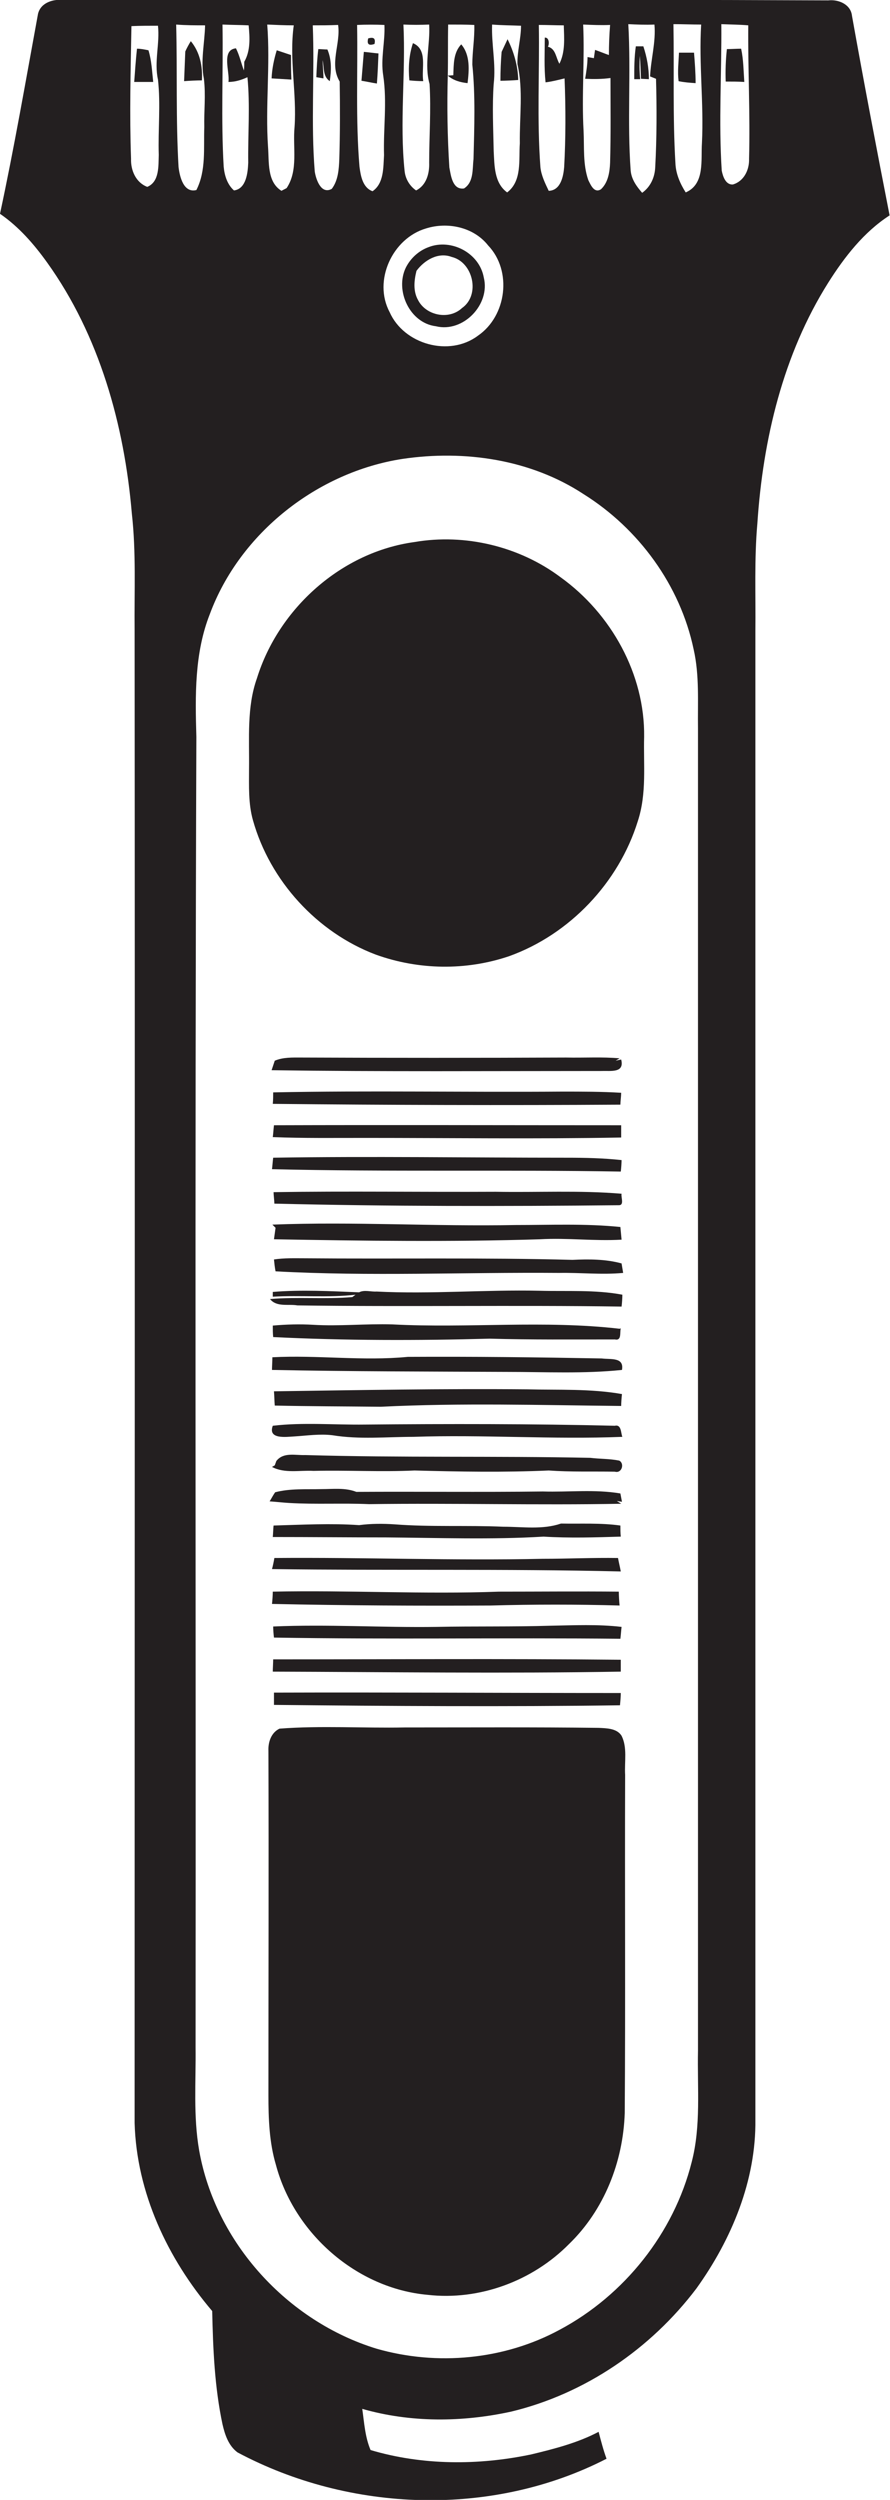 <?xml version="1.0" encoding="utf-8"?>
<!-- Generator: Adobe Illustrator 19.2.0, SVG Export Plug-In . SVG Version: 6.00 Build 0)  -->
<svg version="1.1" id="Layer_1" xmlns="http://www.w3.org/2000/svg" xmlns:xlink="http://www.w3.org/1999/xlink" x="0px" y="0px"
	 viewBox="0 0 224.8 631.4" enable-background="new 0 0 224.8 631.4" xml:space="preserve">
<g>
	<path fill="#231F20" d="M215.2,4c-0.3-2.9-3.4-4.2-6-3.9c-64.3-0.3-128.7-0.1-193-0.1c-2.7-0.3-5.9,0.6-6.6,3.5
		C6.5,20.4,3.6,37.2,0,54c4.8,3.3,8.6,7.7,11.9,12.3c13.2,18.4,19.5,41,21.4,63.4c1.1,9.8,0.6,19.6,0.7,29.5
		c0.1,125.7,0,251.3,0,377c0.5,17.6,8.3,34.2,19.6,47.5c0.2,9.5,0.6,19.2,2.6,28.6c0.6,2.6,1.5,5.4,3.8,7.1
		c28.5,15.2,64.4,16.4,93.2,1.6c-0.8-2.2-1.4-4.5-2-6.8c-5.3,2.8-11.2,4.3-17,5.7c-13.3,2.8-27.5,2.8-40.6-1.1
		c-1.4-3.3-1.6-6.9-2.1-10.4c12.2,3.5,25.2,3.4,37.6,0.7c18.7-4.5,35.3-15.9,46.8-31.1c8.9-12.4,15.1-27.3,14.9-42.7
		c0-125.3,0-250.7,0-376c0.1-9-0.3-18.1,0.5-27.1c1.4-21.2,6.5-42.7,17.9-60.8c4.1-6.5,9-12.8,15.5-17
		C221.4,37.5,218.2,20.8,215.2,4z M165.3,6.2c0.4,4.4-0.9,8.7-1.1,13.1l1.5,0.6c0.2,7.4,0.2,14.9-0.2,22.3c-0.1,2.6-1.2,5-3.3,6.5
		c-1.4-1.6-2.7-3.4-2.9-5.6c-0.9-12.3,0.1-24.7-0.6-37C160.8,6.2,163.1,6.3,165.3,6.2z M147.3,6.2c2.3,0.1,4.5,0.2,6.8,0.1
		c-0.2,2.5-0.3,5-0.3,7.6c-0.9-0.3-2.6-1-3.5-1.3l-0.3,2.1c-0.4-0.1-1.2-0.2-1.6-0.3c0,1.8-0.3,3.7-0.6,5.5c2.1,0.1,4.3,0.1,6.4-0.2
		c0,7.1,0.1,14.3-0.1,21.4c-0.1,2.4-0.5,5-2.3,6.7c-1.7,1.1-2.6-1.1-3.2-2.3c-1.4-4-1-8.3-1.2-12.5C146.9,24.1,147.7,15.2,147.3,6.2
		z M136.1,6.3c2.1,0,4.2,0.1,6.3,0.1c0.1,3.3,0.4,6.7-1.1,9.7c-0.9-1.5-0.9-3.8-2.9-4.3c0.4-0.7,0.3-2.4-0.8-2.3
		c0,3.8-0.2,7.5,0.2,11.3c1.6-0.2,3.2-0.6,4.8-1c0.3,7.5,0.3,15-0.1,22.4c-0.2,2.4-0.9,5.9-3.9,6c-0.9-1.9-1.9-3.9-2.1-6
		C135.6,30.2,136.3,18.2,136.1,6.3z M124.3,6.2c2.4,0.2,4.9,0.2,7.3,0.3c0,3.3-1,6.5-0.9,9.7c1.5,6.5,0.5,13.3,0.6,20
		c-0.3,4.2,0.6,9.5-3.2,12.4c-3.3-2.4-3.2-6.8-3.4-10.4c-0.1-5.7-0.4-11.3,0-17C125.3,16.1,124.1,11.1,124.3,6.2z M113.1,19.1
		c1.4,1.2,3.1,1.7,5,1.9c0.4-3.3,0.7-7.1-1.6-9.8c-2,2.1-1.9,5.1-2,7.8L113.1,19.1c0.1-4.4,0-8.6,0.1-12.9c2.2,0,4.4,0,6.6,0.1
		c0.1,3.4-0.5,6.7-0.5,10c0.8,7.9,0.5,15.9,0.3,23.9c-0.3,2.5,0.1,5.8-2.4,7.4c-2.9,0.4-3.3-3.2-3.7-5.3
		C113,34.5,112.9,26.8,113.1,19.1z M123.3,62c6.1,6.4,4.7,17.8-2.6,22.8c-7.2,5.4-18.7,2.2-22.3-6c-4.2-7.9,0.7-18.6,9.2-21.1
		C113,56,119.6,57.3,123.3,62z M101.9,6.2c2.1,0.1,4.3,0.1,6.5,0c0.3,5-1.3,10.1,0.1,15c0.4,6.6-0.1,13.2-0.1,19.9
		c0.1,2.7-0.7,5.7-3.3,7c-1.6-1.1-2.7-2.9-2.9-4.9C100.9,30.9,102.5,18.5,101.9,6.2z M97.1,6.3c0.2,4.3-1,8.5-0.3,12.8
		c1,6.7,0,13.4,0.2,20.1c-0.2,3.1,0,7.1-2.9,9.1c-2.5-0.9-3-3.9-3.3-6.2c-1-11.9-0.4-23.8-0.6-35.8C92.5,6.2,94.8,6.2,97.1,6.3z
		 M85.4,6.3c0.7,4.8-2.3,9.8,0.4,14.3c0.1,6.5,0.1,13.1-0.1,19.6c-0.1,2.6-0.3,5.4-1.9,7.5c-2.7,1.5-4-2.4-4.3-4.4
		c-1-12.3,0-24.6-0.5-36.9C81.1,6.4,83.2,6.4,85.4,6.3z M67.5,6.2c2.2,0.1,4.4,0.2,6.7,0.2C73,15,75,23.5,74.4,32.1
		c-0.5,5.1,1,10.9-2,15.4c-0.3,0.2-1,0.5-1.3,0.7c-3.7-2.3-3.1-7.3-3.4-11.1C67,26.8,68.3,16.5,67.5,6.2z M56.2,6.2
		c2.2,0.1,4.4,0.1,6.6,0.2c0.3,3.1,0.5,6.4-1.1,9.2c0,0.5,0,1.6-0.1,2.2c-0.7-1.9-1.1-3.8-2-5.6c-3.8,0.4-1.5,6-1.9,8.5
		c1.7,0,3.3-0.5,4.8-1.2c0.7,7.2,0.1,14.4,0.2,21.6c-0.1,2.5-0.5,6.6-3.6,7c-1.7-1.5-2.4-3.8-2.6-6C55.8,30.2,56.4,18.2,56.2,6.2z
		 M40.1,39.1c-0.1,2.8,0.2,6.8-2.9,8.1c-2.9-1.1-4.2-4.2-4.1-7.1C32.7,28.9,33,17.7,33.2,6.6c2.2-0.1,4.5-0.1,6.7-0.1
		c0.5,4.5-1,9.1,0,13.6C40.6,26.4,39.9,32.7,40.1,39.1z M45.1,42.2c-0.7-12-0.3-24-0.6-36c2.4,0.2,4.9,0.2,7.3,0.2
		c-0.1,4.5-1.2,9-0.3,13.5c0.5,4.1,0,8.2,0.1,12.2c-0.2,5.3,0.5,11-2,15.9C46.4,48.8,45.4,44.7,45.1,42.2z M174.7,546.1
		c-4.5,17.9-17,33.6-33.3,42.3c-14,7.6-31,9.2-46.3,4.8c-22.5-6.9-40.7-26.8-44.8-50.1c-1.5-8.6-0.8-17.3-0.9-26
		c0.1-110.3-0.2-220.6,0.2-331c-0.3-10.4-0.5-21.1,3.4-31c7.6-20.5,27.2-35.9,48.7-39.2c15.6-2.3,32.3,0.1,45.7,8.9
		c13.9,8.7,24.4,23,27.8,39.2c1.5,6.6,1,13.4,1.1,20c0,111.3,0,222.6,0,333.9C176.1,527.4,177.1,536.9,174.7,546.1z M177.3,36.1
		c-0.3,4.3,0.8,10.4-4.1,12.5c-1.4-2.2-2.5-4.7-2.6-7.4c-0.7-11.7-0.3-23.4-0.5-35.1c2.3,0,4.6,0.1,7,0.1
		C176.5,16.2,177.8,26.1,177.3,36.1z M189.2,40.1c0.1,2.8-1.3,5.7-4.1,6.5c-1.8,0.1-2.5-2-2.8-3.5c-0.8-12.3,0-24.7-0.1-37
		c2.3,0.1,4.5,0.1,6.8,0.3C188.9,17.6,189.5,28.8,189.2,40.1z"/>
	<path fill="#231F20" d="M48.2,10.4c-0.4,0.6-1.1,1.9-1.4,2.6c-0.1,2.5-0.2,5-0.3,7.5c1.1-0.1,3.4-0.2,4.5-0.2
		C51.2,16.7,50.5,13.2,48.2,10.4z"/>
	<path fill="#231F20" d="M128.2,9.9c-0.5,1.1-1,2.1-1.5,3.2c-0.2,2.4-0.3,4.8-0.3,7.3c1.1,0,3.4-0.1,4.5-0.2
		C130.8,16.6,129.8,13.1,128.2,9.9z"/>
	<path fill="#231F20" d="M106.9,20.5c-0.5-3.2,1.2-8-2.6-9.6c-1,3-1.2,6.2-0.9,9.4C104.2,20.4,106,20.5,106.9,20.5z"/>
	<path fill="#231F20" d="M161.6,14.1c0.2,1.9,0.2,3.8,0.3,5.8l2,0.1c0-2.8-0.5-5.6-1.4-8.3c-0.5,0-1.4,0-1.9,0
		c-0.4,2.8-0.4,5.5-0.4,8.3l1.5,0C161.5,17.9,161.5,16,161.6,14.1z"/>
	<path fill="#231F20" d="M34.6,12.3c-0.3,2.8-0.5,5.6-0.7,8.4c1.6,0,3.2,0,4.8,0c-0.3-2.7-0.4-5.4-1.2-8
		C36.5,12.5,35.6,12.3,34.6,12.3z"/>
	<path fill="#231F20" d="M81.5,15.2c0.4,1.9,0,4.1,1.8,5.3c0.4-2.7,0.5-5.4-0.6-8c-0.6,0-1.7-0.1-2.3-0.1c-0.3,2.4-0.4,4.7-0.5,7.1
		l1.8,0.3C81.7,18.3,81.5,16.7,81.5,15.2z"/>
	<path fill="#231F20" d="M183.6,12.4c-0.3,2.7-0.4,5.5-0.3,8.2c1.6,0,3.1,0,4.7,0.1c-0.2-2.8-0.2-5.6-0.8-8.4
		C186,12.3,184.8,12.4,183.6,12.4z"/>
	<path fill="#231F20" d="M73.5,13.9c-1.2-0.4-2.4-0.8-3.6-1.2c-0.7,2.3-1.2,4.7-1.3,7.1c1.6,0.1,3.3,0.2,5,0.3
		C73.5,18,73.5,15.9,73.5,13.9z"/>
	<path fill="#231F20" d="M95.6,13.5c-1.2-0.1-2.5-0.3-3.7-0.4c-0.2,2.4-0.4,4.9-0.6,7.3c1.3,0.2,2.6,0.5,3.9,0.7
		C95.4,18.6,95.5,16,95.6,13.5z"/>
	<path fill="#231F20" d="M171.5,13.3c-0.1,2.4-0.4,4.8-0.1,7.2c1.4,0.3,2.8,0.4,4.3,0.5c0-2.6-0.2-5.2-0.4-7.7
		C174,13.3,172.8,13.3,171.5,13.3z"/>
	<path fill="#231F20" d="M102.5,67.6c-2.8,5.8,1,14,7.6,14.8c6.9,1.7,13.8-5.5,12.1-12.3c-1.1-6.2-8.2-9.9-13.9-7.7
		C105.8,63.3,103.7,65.2,102.5,67.6z M105.2,68.4c2-2.7,5.5-4.8,8.9-3.5c5.4,1.3,7.3,9.6,2.6,12.9c-3.3,3.1-9.1,1.9-11.1-2
		C104.3,73.5,104.6,70.8,105.2,68.4z"/>
	<path fill="#231F20" d="M162.7,186.1c0.2-15.8-8.3-31.1-21.1-40.3c-10.4-7.8-24.1-11.1-36.9-8.9c-18.4,2.5-34.3,16.7-39.8,34.4
		c-2.6,7.3-1.9,15.2-2,22.9c0,4.3-0.2,8.8,1,13c4.3,15.3,16.2,28.3,31,33.9c10.8,3.9,22.8,4.1,33.7,0.4
		c15.3-5.5,27.7-18.6,32.5-34.1C163.4,200.4,162.5,193.1,162.7,186.1z"/>
	<path fill="#231F20" d="M156.7,279c0-0.7,0.2-2.2,0.2-3c-5-0.3-9.9-0.3-14.9-0.3c-24.3,0.2-48.7-0.3-73,0.2c0,1,0,1.9-0.1,2.9
		C98.2,279.1,127.5,279.2,156.7,279z"/>
	<path fill="#231F20" d="M92.1,287.4c21.6,0,43.2,0.3,64.8-0.1c0-0.8,0-2.3,0-3.1c-29.2,0-58.5-0.1-87.7,0c-0.1,0.8-0.2,2.3-0.3,3
		C76.6,287.5,84.4,287.4,92.1,287.4z"/>
	<path fill="#231F20" d="M156.8,295.9c0.1-0.7,0.2-2.2,0.2-2.9c-4.6-0.5-9.2-0.6-13.9-0.6c-24.7,0-49.4-0.4-74.1,0
		c-0.1,0.7-0.2,2.2-0.3,2.9C98.1,296,127.5,295.4,156.8,295.9z"/>
	<path fill="#231F20" d="M69.6,310.1c-0.1,0.7-0.3,2.2-0.4,2.9c22.4,0.4,44.8,0.7,67.2,0c6.9-0.4,13.7,0.5,20.6,0.1
		c-0.1-1.1-0.2-2.2-0.3-3.2c-8.8-0.9-17.7-0.5-26.5-0.5c-20.4,0.4-40.9-0.9-61.4-0.1L69.6,310.1z"/>
	<path fill="#231F20" d="M149.1,368.2c-24-0.5-48,0-72-0.7c-2.5,0.1-5.5-0.8-7.3,1.5c-0.1,0.3-0.3,0.8-0.4,1.1l-0.7,0.4
		c3.2,1.7,7,0.8,10.5,1c8.5-0.2,17,0.3,25.5-0.1c11.3,0.3,22.6,0.5,33.9,0c5.6,0.4,11.1,0.2,16.7,0.3c1.8,0.5,2.5-2.1,1.1-2.8
		C153.9,368.4,151.5,368.5,149.1,368.2z"/>
	<path fill="#231F20" d="M73,379.6c6.7,0.4,13.5,0,20.2,0.3c21.2-0.3,42.5,0.3,63.7-0.1l-1.1-0.7l1.3,0.2c-0.1-0.5-0.3-1.6-0.4-2.1
		c-6.5-1.1-13-0.3-19.6-0.5c-15.7,0.2-31.4,0-47.1,0.1c-2.8-1.1-5.8-0.7-8.8-0.7c-3.9,0.1-7.9-0.2-11.7,0.8
		c-0.5,0.7-0.9,1.5-1.4,2.3C69.7,379.3,71.3,379.5,73,379.6z"/>
	<path fill="#231F20" d="M156.8,396.9c-0.2-1.1-0.5-2.3-0.7-3.4c-6.3-0.1-12.7,0.2-19,0.2c-22.6,0.5-45.2-0.4-67.8-0.2
		c-0.1,0.7-0.4,2.1-0.6,2.8C98.1,396.7,127.5,396.2,156.8,396.9z"/>
	<path fill="#231F20" d="M139.1,410.6c-9.6,0.3-19.3,0.1-28.9,0.3c-13.7,0.2-27.5-0.7-41.2-0.1c0,0.7,0.1,2.1,0.2,2.8
		c29.2,0.5,58.4,0,87.5,0.3c0.1-0.7,0.2-2.2,0.3-3C151,410.2,145,410.5,139.1,410.6z"/>
	<path fill="#231F20" d="M69.2,427.5c0,1,0,2.1,0,3.1c29.1,0.3,58.3,0.5,87.4,0.1c0.1-1.1,0.2-2.1,0.2-3.1
		C127.7,427.6,98.4,427.4,69.2,427.5z"/>
	<path fill="#231F20" d="M157,438.4c-1.2-1.9-3.8-1.9-5.8-2c-16.3-0.2-32.7-0.1-49-0.1c-10.5,0.2-21.1-0.5-31.6,0.3
		c-2.1,1-2.9,3.4-2.8,5.6c0.1,29,0,58,0,87c0,5.9,0.2,11.9,1.9,17.6c4.6,17.3,20.4,31.2,38.3,32.8c13.1,1.5,26.5-3.5,35.7-12.8
		c8.9-8.6,13.7-20.8,14.1-33.1c0.2-28.5,0-56.9,0.1-85.4C157.7,444.9,158.5,441.4,157,438.4z"/>
	<path fill="#231F20" d="M94.6,11.1c0.3-1.4-0.2-1.8-1.6-1.4C92.6,11.2,93.2,11.6,94.6,11.1z"/>
	<path fill="#231F20" d="M143,267.1c-22.3,0.1-44.6,0.1-66.9,0c-2.2,0-4.6-0.1-6.7,0.8c-0.2,0.6-0.6,1.8-0.8,2.4
		c27.8,0.4,55.6,0.2,83.4,0.2c2.2-0.1,5.8,0.6,4.9-2.9l-1.4,0.3l1-0.6C152.1,266.9,147.5,267.2,143,267.1z"/>
	<path fill="#231F20" d="M125.2,301c-18.7,0.1-37.4-0.2-56.1,0.1c0,0.7,0.2,2.2,0.2,2.9c29,0.7,57.9,0.7,86.9,0.4
		c1.6,0.1,0.6-2,0.8-2.9C146.3,300.6,135.7,301.2,125.2,301z"/>
	<path fill="#231F20" d="M141.2,321.5c5.4-0.1,10.8,0.5,16.2,0c-0.1-0.6-0.3-1.8-0.4-2.4c-4-1.1-8.3-1.1-12.4-0.9
		c-22.5-0.6-45-0.2-67.5-0.4c-2.7,0-5.3-0.1-7.9,0.3c0.1,1,0.2,2,0.4,3C93.4,322.4,117.3,321.3,141.2,321.5z"/>
	<path fill="#231F20" d="M75.1,329.7c27.3,0.4,54.6-0.1,81.9,0.3c0.1-0.7,0.2-2.2,0.2-3c-6.9-1.3-14-0.8-21-1
		c-13.7-0.3-27.4,0.9-41.1,0.2c-1.4,0.1-3.1-0.5-4.4,0.2c-7.3-0.3-14.5-0.7-21.8-0.1l0,1.2c7-0.4,14,0.3,20.9-0.5l-0.8,0.6
		c-6.9,0.6-13.9-0.1-20.8,0.5C69.9,330.2,72.8,329.3,75.1,329.7z"/>
	<path fill="#231F20" d="M123.7,338.1c10.5,0.3,21.1,0.2,31.6,0.2c1.8,0.4,1.2-1.8,1.5-2.8l-0.3,0.1c-19-2.2-38.3-0.1-57.4-1.1
		c-6.7-0.2-13.4,0.5-20,0.1c-3.4-0.2-6.8-0.1-10.2,0.2c0,1,0,1.9,0.1,2.9C87.1,338.6,105.5,338.6,123.7,338.1z"/>
	<path fill="#231F20" d="M128.1,346.5c9.7,0,19.4,0.5,29-0.5c0.6-3.3-2.9-2.6-5.1-2.9c-16.3-0.3-32.7-0.5-49-0.4
		c-11.4,1.1-22.8-0.5-34.2,0.1c0,0.8-0.1,2.4-0.1,3.2C88.6,346.4,108.3,346.4,128.1,346.5z"/>
	<path fill="#231F20" d="M69.2,351.4c0.1,1.2,0.1,2.4,0.2,3.6c8.9,0.2,17.8,0.2,26.8,0.3c20.2-1,40.5-0.4,60.7-0.2
		c0-0.7,0.1-2.2,0.2-3c-7.9-1.4-16-1-23.9-1.2C111.8,350.7,90.5,351.1,69.2,351.4z"/>
	<path fill="#231F20" d="M155.3,360.1c-21-0.5-42.1-0.5-63.2-0.3c-7.7,0.1-15.5-0.6-23.2,0.3c-1.3,3.5,3.4,2.8,5.4,2.7
		c3.2-0.2,6.5-0.7,9.7-0.3c6.8,1.1,13.6,0.4,20.4,0.4c17.6-0.6,35.2,0.7,52.8,0C156.8,362,157,359.7,155.3,360.1z"/>
	<path fill="#231F20" d="M137.3,388.1c6.5,0.4,13,0.2,19.5,0c-0.1-0.9-0.1-1.9-0.1-2.8c-5-0.7-10-0.4-15-0.5
		c-4.7,1.6-9.7,0.8-14.6,0.8c-9.1-0.4-18.3,0.1-27.4-0.6c-3-0.2-6-0.2-9,0.2c-7.1-0.5-14.4-0.1-21.6,0.1c-0.1,0.9-0.1,1.9-0.2,2.9
		c9.5,0,19,0.1,28.6,0.1C110.7,388.4,124.1,388.9,137.3,388.1z"/>
	<path fill="#231F20" d="M124,405.5c10.8-0.3,21.7-0.3,32.5,0c-0.1-0.9-0.2-2.6-0.2-3.5c-10.1-0.1-20.2,0-30.3,0
		c-19,0.7-38.1-0.4-57.1,0c0,0.8-0.1,2.3-0.2,3.1C87.3,405.5,105.7,405.6,124,405.5z"/>
	<path fill="#231F20" d="M69,419.1c0,0.8-0.1,2.3-0.1,3.1c29.3,0.1,58.6,0.5,87.9,0c0-0.8,0-2.3,0-3
		C127.6,418.9,98.3,419.1,69,419.1z"/>
</g>
</svg>
